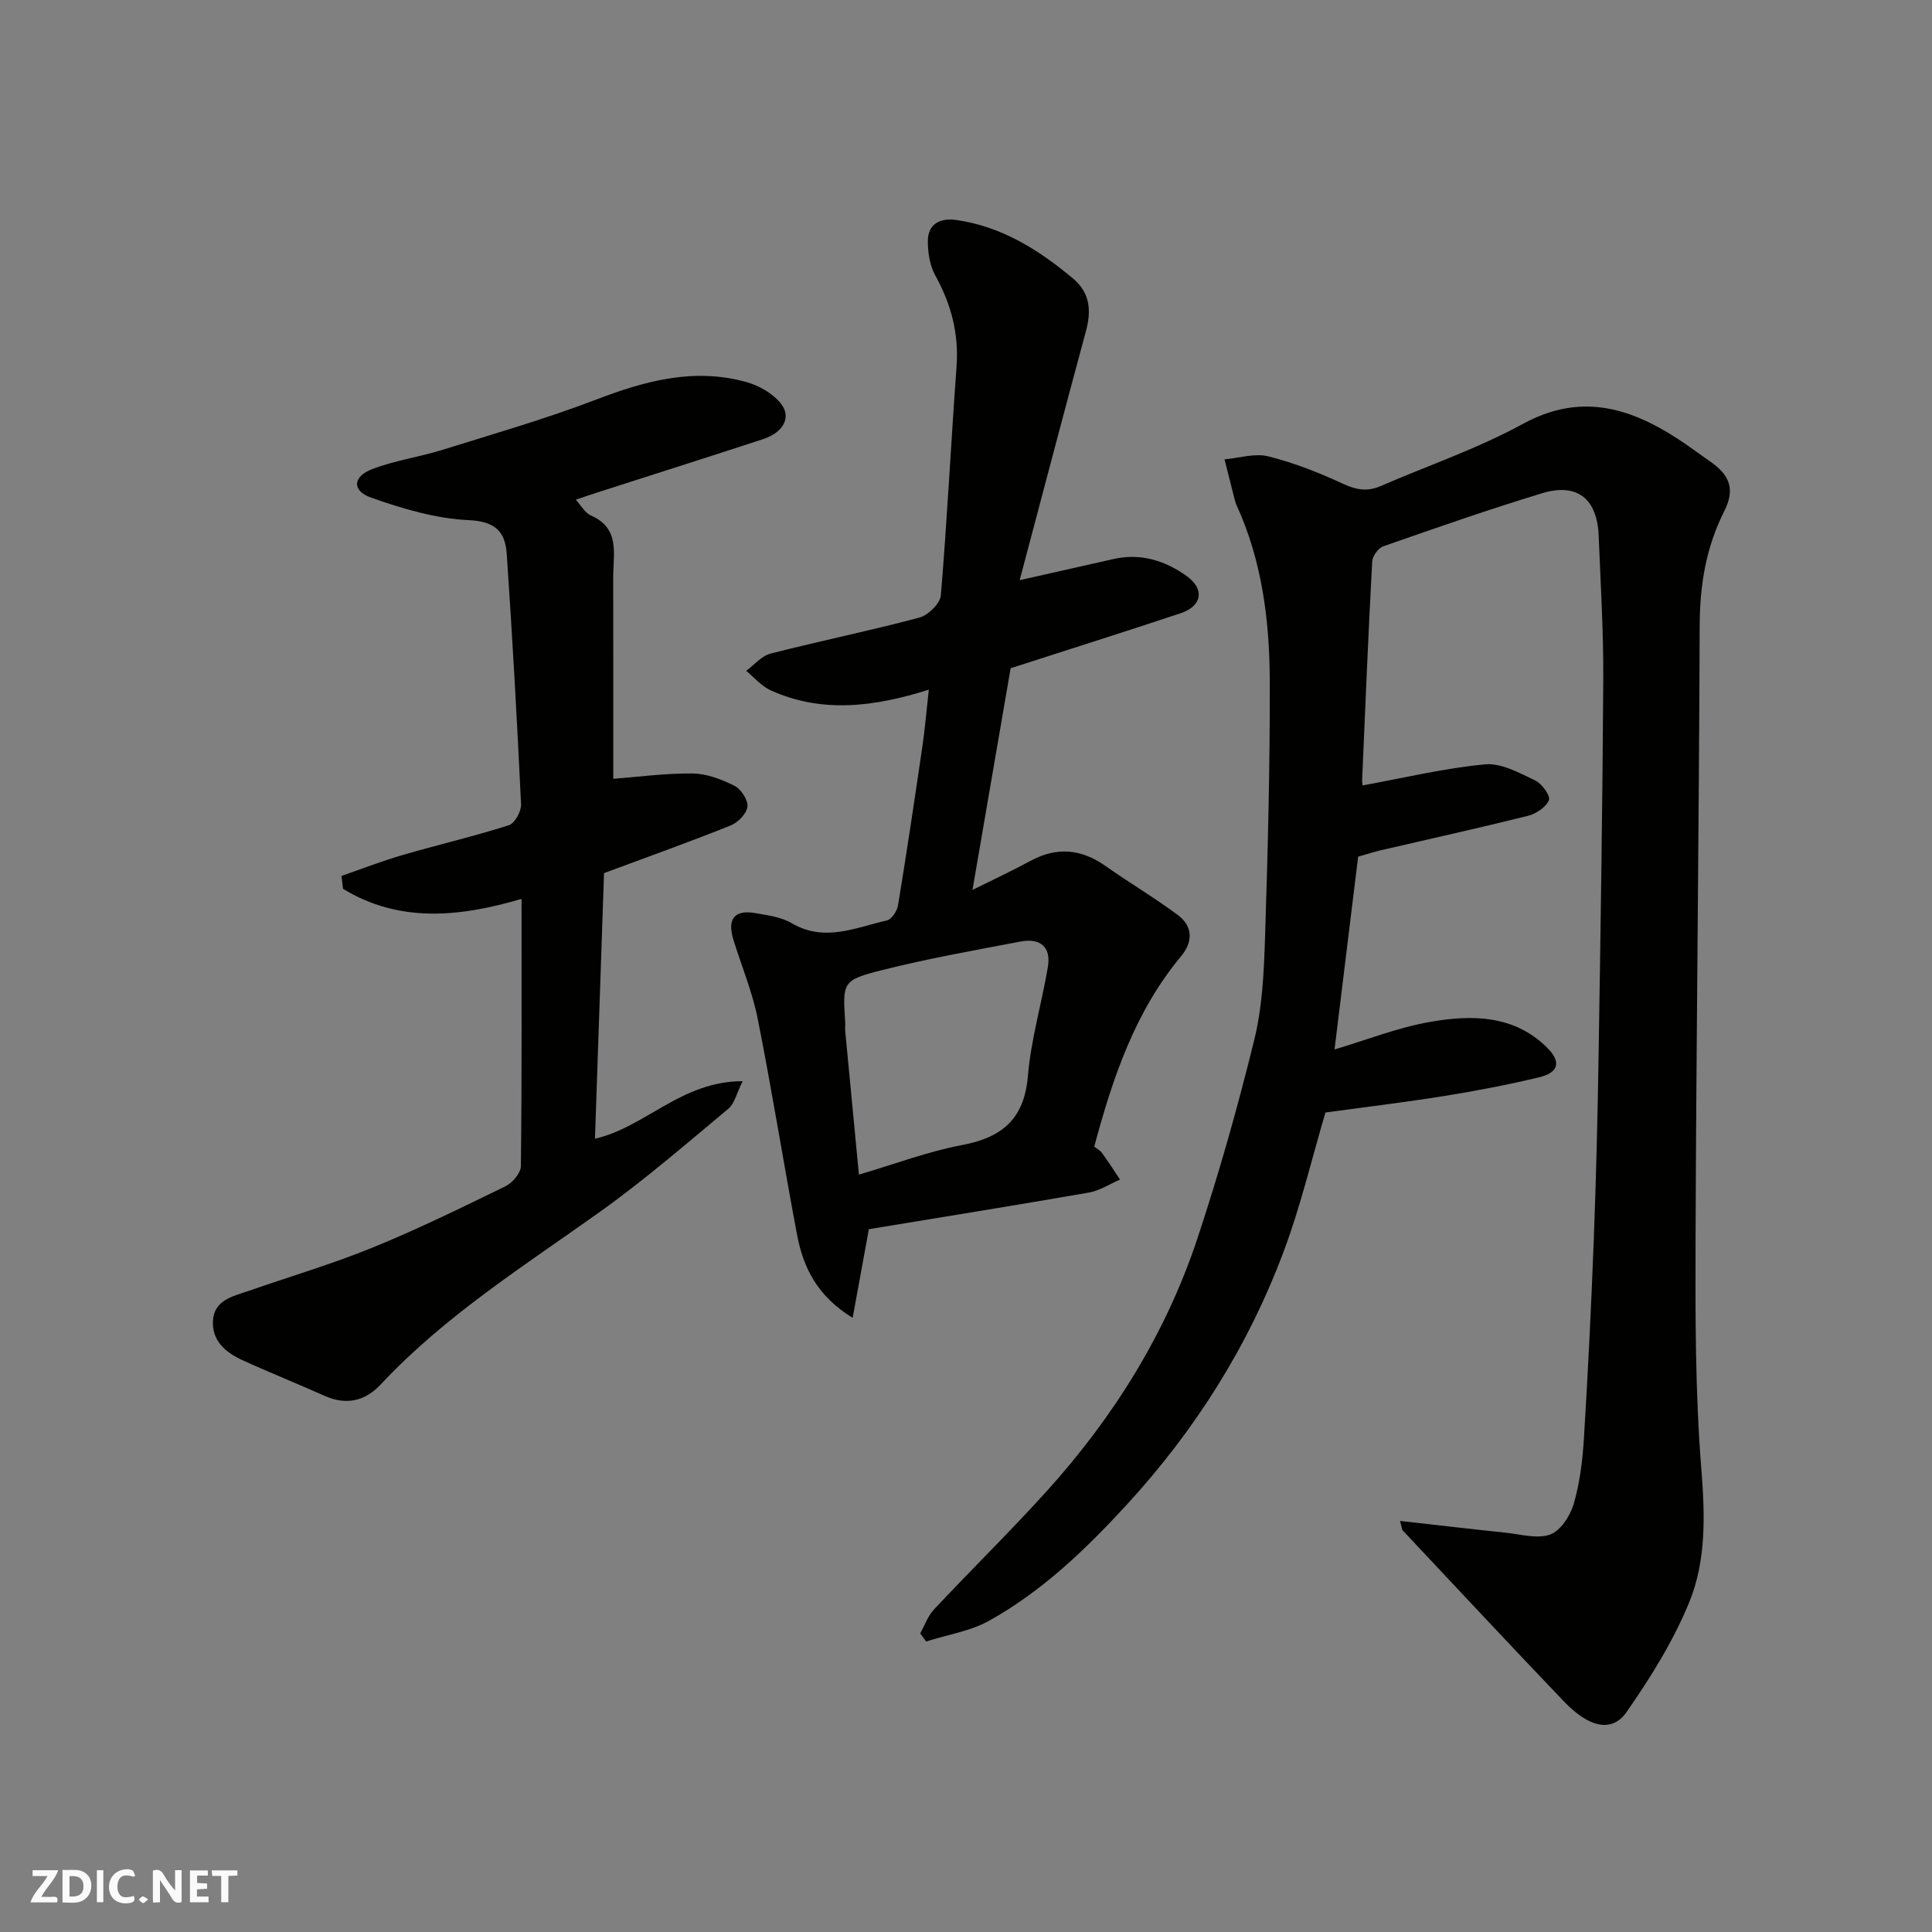 <svg enable-background="new 0 0 400 400" viewBox="0 0 400 400" xmlns="http://www.w3.org/2000/svg"><rect x="0" y="0" width="400" height="400" fill="#808080" stroke="none"/><g fill="#fafafb"><path d="m37.59 393.81c-.92.31-1.52.05-2-.78-.7-1.2-1.52-2.34-2.47-3.78v4.59c-.55.03-.95.05-1.41.07-.03-.37-.06-.64-.06-.91 0-1.91 0-3.81 0-5.7 1.13-.41 1.77-.03 2.29.91.62 1.11 1.38 2.14 2.31 3.19v-4.2h1.35v6.61z"/><path d="m12.94 393.88v-6.75c1.9.19 3.93-.54 5.37 1.29.8 1.01.78 2.88.03 3.97-1.37 1.97-3.4 1.51-5.4 1.49m1.45-1.22c2.04.12 2.92-.58 2.89-2.21-.03-1.51-.98-2.19-2.89-2z"/><path d="m11.81 393.87h-5.49c.68-2.18 2.47-3.48 3.51-5.45h-3.08v-1.21h5.29c-.71 2.13-2.44 3.48-3.47 5.51.86 0 1.63.04 2.39-.01.79-.05 1.14.21.85 1.16"/><path d="m39.33 393.86v-6.61h3.7v1.07h-2.22v1.52c.68.04 1.34.09 2.07.13v1.07c-.72.05-1.38.09-2.1.14v1.48h2.4v1.19h-3.85z"/><path d="m27.71 388.56c-1.15-.3-2.46-.61-3.1.64-.37.73-.41 1.93-.06 2.67.63 1.35 1.99.93 3.17.68.35.94-.01 1.32-.93 1.46-1.62.25-3.05-.27-3.76-1.48-.73-1.24-.6-3.03.31-4.17.88-1.11 2.71-1.7 4-1.16.32.13.44.74.65 1.12-.1.08-.19.16-.28.24"/><path d="m49.15 387.24v1.07c-.59.02-1.17.05-1.87.08v5.44h-1.48v-5.44h-1.85c-.05-.4-.08-.73-.13-1.15z"/><path d="m20.06 387.21h1.33v6.62h-1.33z"/><path d="m30.68 393.25c-.49.38-.8.79-1.05.76-.32-.05-.6-.45-.9-.7.26-.24.51-.64.8-.67.29-.04.62.3 1.15.61"/></g><path d="m289.85 314.89c7.62.85 14.71 1.69 21.82 2.43 3.11.32 6.56 1.35 9.26.39 2.15-.77 4.16-3.86 4.88-6.31 1.27-4.35 1.84-8.98 2.12-13.53.84-13.69 1.52-27.39 2.04-41.1.49-12.93.81-25.86 1.01-38.79.41-25.76.81-51.52.96-77.28.06-9.93-.56-19.87-.95-29.8-.31-7.65-4.46-10.99-11.72-8.78-11.06 3.36-21.97 7.18-32.89 10.99-1.03.36-2.22 2.02-2.28 3.13-.81 15.02-1.43 30.06-2.08 45.09-.03.78.14 1.57.11 1.28 8.55-1.55 16.89-3.57 25.35-4.36 3.35-.32 7.09 1.78 10.38 3.34 1.38.65 3.2 3.22 2.83 4.08-.61 1.46-2.66 2.81-4.35 3.24-10.1 2.52-20.27 4.76-30.41 7.12-1.43.33-2.83.79-4.74 1.33-1.63 13.31-3.29 26.86-4.89 39.92 6.64-1.97 13.18-4.58 19.96-5.74 8.51-1.46 17.19-1.42 24.03 5.34 2.98 2.95 2.46 5.18-1.63 6.16-6.48 1.56-13.04 2.81-19.62 3.87-8.08 1.3-16.21 2.27-24.62 3.42-2.8 9.45-5.1 19.27-8.6 28.64-7.33 19.64-18.29 37.06-32.58 52.61-8.54 9.29-17.47 17.85-28.44 23.97-3.93 2.19-8.69 2.91-13.06 4.3-.41-.56-.82-1.11-1.22-1.67.93-1.67 1.58-3.61 2.85-4.96 7.72-8.23 15.79-16.14 23.35-24.5 13.84-15.32 24.65-32.62 31.17-52.25 4.5-13.56 8.4-27.34 11.8-41.22 1.67-6.79 1.99-14 2.22-21.04.57-17.76 1.04-35.53.98-53.29-.04-12.46-1.6-24.81-6.89-36.37-.2-.44-.32-.93-.44-1.4-.68-2.68-1.36-5.37-2.04-8.05 3.03-.26 6.26-1.32 9.05-.62 5.33 1.33 10.53 3.38 15.53 5.7 2.72 1.26 5.01 1.64 7.71.47 9.84-4.26 20.1-7.76 29.47-12.88 11.69-6.39 21.77-3.55 31.86 2.94 2.33 1.5 4.55 3.19 6.83 4.76 4.26 2.93 5.28 5.88 3.02 10.36-3.79 7.5-5.07 15.36-5.09 23.75-.14 42.26-.7 84.51-.85 126.77-.06 15.93-.07 31.91 1.19 47.77.76 9.52 1.04 18.89-2.48 27.55-3.27 8.04-8.01 15.62-12.99 22.78-3.01 4.32-7.76 3.26-12.95-2.16-11.22-11.73-22.29-23.61-33.41-35.44-.18-.22-.17-.61-.56-1.96z" fill="#010100"/><path d="m209.24 138.35c-2.61 15.18-5.18 30.12-7.9 45.9 4.38-2.18 8.24-3.97 11.98-6 5.43-2.95 10.49-2.52 15.51 1.01 4.93 3.47 10.14 6.56 14.97 10.14 3.19 2.36 3.25 5.56.7 8.62-9.53 11.44-14.13 25.14-17.95 39.38.44.35 1.18.73 1.62 1.33 1.31 1.78 2.49 3.66 3.72 5.49-2.15.92-4.22 2.3-6.46 2.69-15.39 2.68-30.82 5.15-45.54 7.58-1.2 6.54-2.21 12.06-3.36 18.36-7.37-4.54-10.23-10.45-11.5-17.17-2.82-14.9-5.19-29.88-8.15-44.74-1.1-5.55-3.33-10.88-5.02-16.32-1.36-4.36.18-6.33 4.55-5.57 2.55.45 5.33.81 7.49 2.08 6.79 4 13.22.91 19.71-.56.98-.22 2.12-1.93 2.31-3.09 1.8-10.96 3.44-21.94 5.05-32.93.54-3.7.85-7.43 1.33-11.76-11.43 3.61-22.17 4.91-32.75.13-1.91-.86-3.39-2.66-5.06-4.03 1.67-1.23 3.18-3.09 5.04-3.57 10.24-2.62 20.6-4.73 30.81-7.45 1.82-.49 4.3-2.9 4.45-4.59 1.32-15.77 2.1-31.59 3.25-47.38.5-6.83-1.11-12.94-4.4-18.87-1.13-2.03-1.53-4.67-1.54-7.04-.02-3.69 2.59-4.91 5.85-4.45 9.39 1.33 17.07 6.15 24.18 12.1 3.58 3 3.85 6.66 2.7 10.92-4.57 16.88-9 33.8-13.72 51.56 7.58-1.71 13.53-3.06 19.48-4.39 5.57-1.25 10.6.33 15.05 3.5 3.85 2.74 3.25 6.26-1.24 7.75-11.58 3.84-23.22 7.52-35.16 11.37zm-31.41 104.84c7.6-2.23 14.34-4.8 21.31-6.11 8.35-1.57 12.93-5.4 13.68-14.34.64-7.57 2.86-15 4.13-22.53.72-4.27-1.68-6.03-5.68-5.27-9.58 1.83-19.2 3.52-28.64 5.91-8.27 2.09-8.17 2.48-7.64 10.81.04.66-.05 1.33.02 1.99.92 9.74 1.85 19.48 2.82 29.54z" fill="#010100"/><path d="m70.7 181.35c4.2-1.45 8.34-3.07 12.6-4.31 7.34-2.14 14.79-3.87 22.07-6.19 1.22-.39 2.58-2.89 2.51-4.35-.82-17.3-1.79-34.6-2.97-51.88-.31-4.5-2.36-6.68-7.84-6.93-6.83-.31-13.74-2.36-20.26-4.67-3.99-1.41-3.79-4.35.26-5.9 4.66-1.79 9.73-2.49 14.52-3.98 10.7-3.34 21.49-6.45 31.94-10.45 10.17-3.89 20.29-6.6 31.07-3.57 2.55.72 5.27 2.28 6.95 4.27 2.44 2.89.72 6.13-3.62 7.55-11.45 3.74-22.93 7.38-34.38 11.06-1.36.44-2.72.91-4.34 1.46 1.08 1.17 1.88 2.71 3.11 3.25 6.13 2.68 4.63 7.97 4.64 12.76.02 14.07.01 28.14.01 41.77 5.1-.38 10.76-1.16 16.42-1.1 2.92.03 6 1.21 8.67 2.55 1.36.68 2.85 2.96 2.69 4.34-.17 1.44-1.98 3.29-3.51 3.89-8.58 3.43-17.29 6.54-26.18 9.85-.62 18.17-1.25 36.51-1.88 54.98 10.41-2.33 17.82-11.91 30.57-11.9-1.24 2.49-1.66 4.62-2.95 5.7-8.69 7.24-17.27 14.68-26.46 21.25-15.75 11.25-32.18 21.56-45.53 35.85-3.19 3.41-7.1 4.36-11.59 2.35-5.65-2.53-11.41-4.82-17.04-7.4-3.43-1.57-6.34-3.99-6.09-8.16.26-4.29 4.09-5.03 7.29-6.14 8.57-2.99 17.31-5.56 25.7-8.98 9.36-3.81 18.46-8.27 27.56-12.71 1.45-.7 3.18-2.73 3.2-4.16.22-18.31.14-36.63.14-55.34-12.9 3.78-25.32 5.01-36.96-2.09-.1-.89-.21-1.78-.32-2.67z" fill="#010100"/></svg>